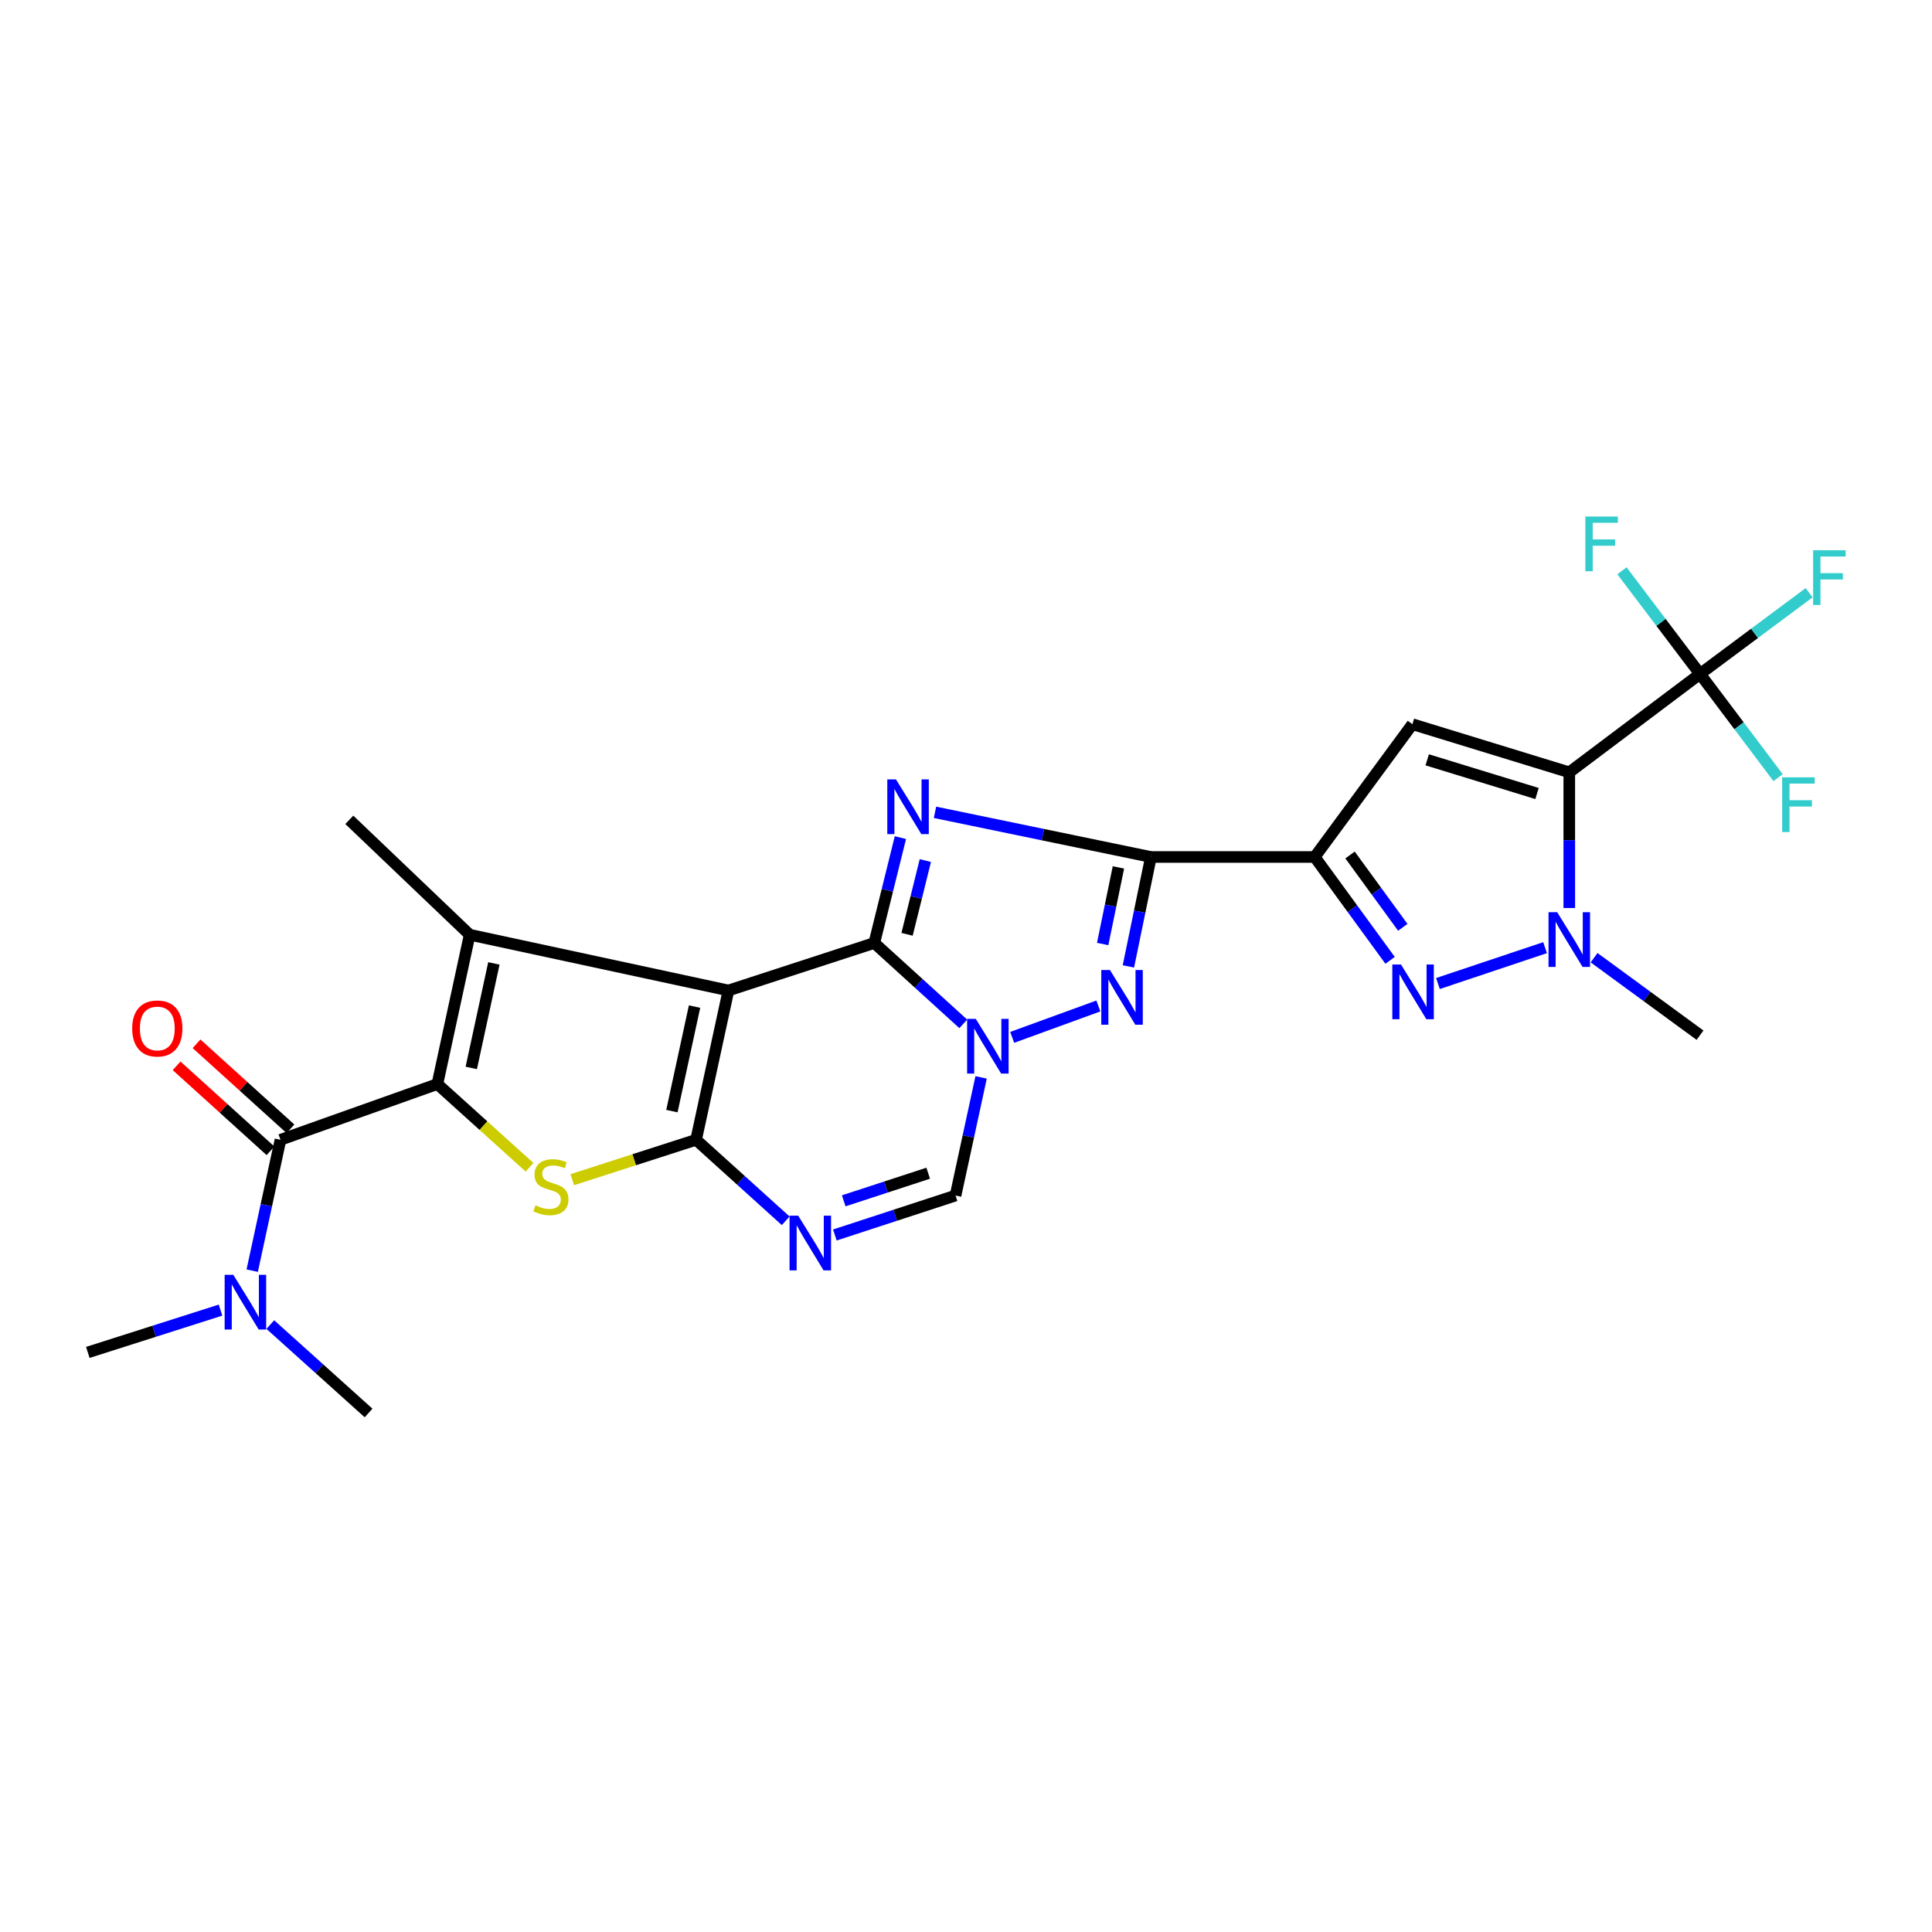 <?xml version='1.0' encoding='iso-8859-1'?>
<svg version='1.1' baseProfile='full'
              xmlns='http://www.w3.org/2000/svg'
                      xmlns:rdkit='http://www.rdkit.org/xml'
                      xmlns:xlink='http://www.w3.org/1999/xlink'
                  xml:space='preserve'
width='1000px' height='1000px' viewBox='0 0 1000 1000'>
<!-- END OF HEADER -->
<rect style='opacity:1.0;fill:#FFFFFF;stroke:none' width='1000' height='1000' x='0' y='0'> </rect>
<path class='bond-0' d='M 377.039,512.666 L 452.539,488.08' style='fill:none;fill-rule:evenodd;stroke:#000000;stroke-width:6px;stroke-linecap:butt;stroke-linejoin:miter;stroke-opacity:1' />
<path class='bond-1' d='M 377.039,512.666 L 360.299,589.96' style='fill:none;fill-rule:evenodd;stroke:#000000;stroke-width:6px;stroke-linecap:butt;stroke-linejoin:miter;stroke-opacity:1' />
<path class='bond-1' d='M 359.495,521.004 L 347.776,575.11' style='fill:none;fill-rule:evenodd;stroke:#000000;stroke-width:6px;stroke-linecap:butt;stroke-linejoin:miter;stroke-opacity:1' />
<path class='bond-8' d='M 377.039,512.666 L 243.105,483.816' style='fill:none;fill-rule:evenodd;stroke:#000000;stroke-width:6px;stroke-linecap:butt;stroke-linejoin:miter;stroke-opacity:1' />
<path class='bond-2' d='M 452.539,488.08 L 459.294,460.813' style='fill:none;fill-rule:evenodd;stroke:#000000;stroke-width:6px;stroke-linecap:butt;stroke-linejoin:miter;stroke-opacity:1' />
<path class='bond-2' d='M 459.294,460.813 L 466.049,433.547' style='fill:none;fill-rule:evenodd;stroke:#0000FF;stroke-width:6px;stroke-linecap:butt;stroke-linejoin:miter;stroke-opacity:1' />
<path class='bond-2' d='M 469.496,483.599 L 474.225,464.512' style='fill:none;fill-rule:evenodd;stroke:#000000;stroke-width:6px;stroke-linecap:butt;stroke-linejoin:miter;stroke-opacity:1' />
<path class='bond-2' d='M 474.225,464.512 L 478.953,445.425' style='fill:none;fill-rule:evenodd;stroke:#0000FF;stroke-width:6px;stroke-linecap:butt;stroke-linejoin:miter;stroke-opacity:1' />
<path class='bond-4' d='M 452.539,488.08 L 475.565,509.016' style='fill:none;fill-rule:evenodd;stroke:#000000;stroke-width:6px;stroke-linecap:butt;stroke-linejoin:miter;stroke-opacity:1' />
<path class='bond-4' d='M 475.565,509.016 L 498.59,529.953' style='fill:none;fill-rule:evenodd;stroke:#0000FF;stroke-width:6px;stroke-linecap:butt;stroke-linejoin:miter;stroke-opacity:1' />
<path class='bond-9' d='M 360.299,589.96 L 328.251,600.281' style='fill:none;fill-rule:evenodd;stroke:#000000;stroke-width:6px;stroke-linecap:butt;stroke-linejoin:miter;stroke-opacity:1' />
<path class='bond-9' d='M 328.251,600.281 L 296.203,610.602' style='fill:none;fill-rule:evenodd;stroke:#CCCC00;stroke-width:6px;stroke-linecap:butt;stroke-linejoin:miter;stroke-opacity:1' />
<path class='bond-14' d='M 360.299,589.96 L 383.487,610.92' style='fill:none;fill-rule:evenodd;stroke:#000000;stroke-width:6px;stroke-linecap:butt;stroke-linejoin:miter;stroke-opacity:1' />
<path class='bond-14' d='M 383.487,610.92 L 406.676,631.879' style='fill:none;fill-rule:evenodd;stroke:#0000FF;stroke-width:6px;stroke-linecap:butt;stroke-linejoin:miter;stroke-opacity:1' />
<path class='bond-3' d='M 483.956,420.456 L 539.834,432.016' style='fill:none;fill-rule:evenodd;stroke:#0000FF;stroke-width:6px;stroke-linecap:butt;stroke-linejoin:miter;stroke-opacity:1' />
<path class='bond-3' d='M 539.834,432.016 L 595.712,443.575' style='fill:none;fill-rule:evenodd;stroke:#000000;stroke-width:6px;stroke-linecap:butt;stroke-linejoin:miter;stroke-opacity:1' />
<path class='bond-7' d='M 595.712,443.575 L 680.492,443.575' style='fill:none;fill-rule:evenodd;stroke:#000000;stroke-width:6px;stroke-linecap:butt;stroke-linejoin:miter;stroke-opacity:1' />
<path class='bond-29' d='M 595.712,443.575 L 589.886,471.895' style='fill:none;fill-rule:evenodd;stroke:#000000;stroke-width:6px;stroke-linecap:butt;stroke-linejoin:miter;stroke-opacity:1' />
<path class='bond-29' d='M 589.886,471.895 L 584.06,500.215' style='fill:none;fill-rule:evenodd;stroke:#0000FF;stroke-width:6px;stroke-linecap:butt;stroke-linejoin:miter;stroke-opacity:1' />
<path class='bond-29' d='M 578.897,448.971 L 574.819,468.795' style='fill:none;fill-rule:evenodd;stroke:#000000;stroke-width:6px;stroke-linecap:butt;stroke-linejoin:miter;stroke-opacity:1' />
<path class='bond-29' d='M 574.819,468.795 L 570.741,488.619' style='fill:none;fill-rule:evenodd;stroke:#0000FF;stroke-width:6px;stroke-linecap:butt;stroke-linejoin:miter;stroke-opacity:1' />
<path class='bond-10' d='M 523.904,536.939 L 568.513,520.692' style='fill:none;fill-rule:evenodd;stroke:#0000FF;stroke-width:6px;stroke-linecap:butt;stroke-linejoin:miter;stroke-opacity:1' />
<path class='bond-28' d='M 507.822,557.661 L 501.203,588.235' style='fill:none;fill-rule:evenodd;stroke:#0000FF;stroke-width:6px;stroke-linecap:butt;stroke-linejoin:miter;stroke-opacity:1' />
<path class='bond-28' d='M 501.203,588.235 L 494.584,618.81' style='fill:none;fill-rule:evenodd;stroke:#000000;stroke-width:6px;stroke-linecap:butt;stroke-linejoin:miter;stroke-opacity:1' />
<path class='bond-5' d='M 226.39,561.102 L 243.105,483.816' style='fill:none;fill-rule:evenodd;stroke:#000000;stroke-width:6px;stroke-linecap:butt;stroke-linejoin:miter;stroke-opacity:1' />
<path class='bond-5' d='M 243.931,552.761 L 255.632,498.66' style='fill:none;fill-rule:evenodd;stroke:#000000;stroke-width:6px;stroke-linecap:butt;stroke-linejoin:miter;stroke-opacity:1' />
<path class='bond-15' d='M 226.39,561.102 L 145.173,589.96' style='fill:none;fill-rule:evenodd;stroke:#000000;stroke-width:6px;stroke-linecap:butt;stroke-linejoin:miter;stroke-opacity:1' />
<path class='bond-27' d='M 226.39,561.102 L 250.24,582.638' style='fill:none;fill-rule:evenodd;stroke:#000000;stroke-width:6px;stroke-linecap:butt;stroke-linejoin:miter;stroke-opacity:1' />
<path class='bond-27' d='M 250.24,582.638 L 274.09,604.175' style='fill:none;fill-rule:evenodd;stroke:#CCCC00;stroke-width:6px;stroke-linecap:butt;stroke-linejoin:miter;stroke-opacity:1' />
<path class='bond-6' d='M 812.256,399.753 L 731.056,374.843' style='fill:none;fill-rule:evenodd;stroke:#000000;stroke-width:6px;stroke-linecap:butt;stroke-linejoin:miter;stroke-opacity:1' />
<path class='bond-6' d='M 795.565,410.722 L 738.725,393.285' style='fill:none;fill-rule:evenodd;stroke:#000000;stroke-width:6px;stroke-linecap:butt;stroke-linejoin:miter;stroke-opacity:1' />
<path class='bond-16' d='M 812.256,399.753 L 879.928,348.839' style='fill:none;fill-rule:evenodd;stroke:#000000;stroke-width:6px;stroke-linecap:butt;stroke-linejoin:miter;stroke-opacity:1' />
<path class='bond-30' d='M 812.256,399.753 L 812.256,434.87' style='fill:none;fill-rule:evenodd;stroke:#000000;stroke-width:6px;stroke-linecap:butt;stroke-linejoin:miter;stroke-opacity:1' />
<path class='bond-30' d='M 812.256,434.87 L 812.256,469.987' style='fill:none;fill-rule:evenodd;stroke:#0000FF;stroke-width:6px;stroke-linecap:butt;stroke-linejoin:miter;stroke-opacity:1' />
<path class='bond-11' d='M 680.492,443.575 L 731.056,374.843' style='fill:none;fill-rule:evenodd;stroke:#000000;stroke-width:6px;stroke-linecap:butt;stroke-linejoin:miter;stroke-opacity:1' />
<path class='bond-12' d='M 680.492,443.575 L 699.998,470.319' style='fill:none;fill-rule:evenodd;stroke:#000000;stroke-width:6px;stroke-linecap:butt;stroke-linejoin:miter;stroke-opacity:1' />
<path class='bond-12' d='M 699.998,470.319 L 719.504,497.063' style='fill:none;fill-rule:evenodd;stroke:#0000FF;stroke-width:6px;stroke-linecap:butt;stroke-linejoin:miter;stroke-opacity:1' />
<path class='bond-12' d='M 698.772,442.534 L 712.426,461.255' style='fill:none;fill-rule:evenodd;stroke:#000000;stroke-width:6px;stroke-linecap:butt;stroke-linejoin:miter;stroke-opacity:1' />
<path class='bond-12' d='M 712.426,461.255 L 726.08,479.976' style='fill:none;fill-rule:evenodd;stroke:#0000FF;stroke-width:6px;stroke-linecap:butt;stroke-linejoin:miter;stroke-opacity:1' />
<path class='bond-23' d='M 243.105,483.816 L 180.799,424.339' style='fill:none;fill-rule:evenodd;stroke:#000000;stroke-width:6px;stroke-linecap:butt;stroke-linejoin:miter;stroke-opacity:1' />
<path class='bond-13' d='M 744.278,509.073 L 799.724,490.508' style='fill:none;fill-rule:evenodd;stroke:#0000FF;stroke-width:6px;stroke-linecap:butt;stroke-linejoin:miter;stroke-opacity:1' />
<path class='bond-24' d='M 825.092,495.701 L 852.51,515.758' style='fill:none;fill-rule:evenodd;stroke:#0000FF;stroke-width:6px;stroke-linecap:butt;stroke-linejoin:miter;stroke-opacity:1' />
<path class='bond-24' d='M 852.51,515.758 L 879.928,535.816' style='fill:none;fill-rule:evenodd;stroke:#000000;stroke-width:6px;stroke-linecap:butt;stroke-linejoin:miter;stroke-opacity:1' />
<path class='bond-17' d='M 432.126,639.229 L 463.355,629.02' style='fill:none;fill-rule:evenodd;stroke:#0000FF;stroke-width:6px;stroke-linecap:butt;stroke-linejoin:miter;stroke-opacity:1' />
<path class='bond-17' d='M 463.355,629.02 L 494.584,618.81' style='fill:none;fill-rule:evenodd;stroke:#000000;stroke-width:6px;stroke-linecap:butt;stroke-linejoin:miter;stroke-opacity:1' />
<path class='bond-17' d='M 436.714,621.546 L 458.575,614.399' style='fill:none;fill-rule:evenodd;stroke:#0000FF;stroke-width:6px;stroke-linecap:butt;stroke-linejoin:miter;stroke-opacity:1' />
<path class='bond-17' d='M 458.575,614.399 L 480.435,607.252' style='fill:none;fill-rule:evenodd;stroke:#000000;stroke-width:6px;stroke-linecap:butt;stroke-linejoin:miter;stroke-opacity:1' />
<path class='bond-18' d='M 145.173,589.96 L 137.858,623.828' style='fill:none;fill-rule:evenodd;stroke:#000000;stroke-width:6px;stroke-linecap:butt;stroke-linejoin:miter;stroke-opacity:1' />
<path class='bond-18' d='M 137.858,623.828 L 130.544,657.696' style='fill:none;fill-rule:evenodd;stroke:#0000FF;stroke-width:6px;stroke-linecap:butt;stroke-linejoin:miter;stroke-opacity:1' />
<path class='bond-19' d='M 150.334,584.258 L 126.034,562.261' style='fill:none;fill-rule:evenodd;stroke:#000000;stroke-width:6px;stroke-linecap:butt;stroke-linejoin:miter;stroke-opacity:1' />
<path class='bond-19' d='M 126.034,562.261 L 101.734,540.264' style='fill:none;fill-rule:evenodd;stroke:#FF0000;stroke-width:6px;stroke-linecap:butt;stroke-linejoin:miter;stroke-opacity:1' />
<path class='bond-19' d='M 140.011,595.662 L 115.711,573.665' style='fill:none;fill-rule:evenodd;stroke:#000000;stroke-width:6px;stroke-linecap:butt;stroke-linejoin:miter;stroke-opacity:1' />
<path class='bond-19' d='M 115.711,573.665 L 91.411,551.668' style='fill:none;fill-rule:evenodd;stroke:#FF0000;stroke-width:6px;stroke-linecap:butt;stroke-linejoin:miter;stroke-opacity:1' />
<path class='bond-20' d='M 879.928,348.839 L 900.126,375.671' style='fill:none;fill-rule:evenodd;stroke:#000000;stroke-width:6px;stroke-linecap:butt;stroke-linejoin:miter;stroke-opacity:1' />
<path class='bond-20' d='M 900.126,375.671 L 920.323,402.503' style='fill:none;fill-rule:evenodd;stroke:#33CCCC;stroke-width:6px;stroke-linecap:butt;stroke-linejoin:miter;stroke-opacity:1' />
<path class='bond-21' d='M 879.928,348.839 L 859.728,322.137' style='fill:none;fill-rule:evenodd;stroke:#000000;stroke-width:6px;stroke-linecap:butt;stroke-linejoin:miter;stroke-opacity:1' />
<path class='bond-21' d='M 859.728,322.137 L 839.527,295.436' style='fill:none;fill-rule:evenodd;stroke:#33CCCC;stroke-width:6px;stroke-linecap:butt;stroke-linejoin:miter;stroke-opacity:1' />
<path class='bond-22' d='M 879.928,348.839 L 908.156,327.819' style='fill:none;fill-rule:evenodd;stroke:#000000;stroke-width:6px;stroke-linecap:butt;stroke-linejoin:miter;stroke-opacity:1' />
<path class='bond-22' d='M 908.156,327.819 L 936.384,306.799' style='fill:none;fill-rule:evenodd;stroke:#33CCCC;stroke-width:6px;stroke-linecap:butt;stroke-linejoin:miter;stroke-opacity:1' />
<path class='bond-25' d='M 114.142,678.112 L 79.798,689.061' style='fill:none;fill-rule:evenodd;stroke:#0000FF;stroke-width:6px;stroke-linecap:butt;stroke-linejoin:miter;stroke-opacity:1' />
<path class='bond-25' d='M 79.798,689.061 L 45.455,700.01' style='fill:none;fill-rule:evenodd;stroke:#000000;stroke-width:6px;stroke-linecap:butt;stroke-linejoin:miter;stroke-opacity:1' />
<path class='bond-26' d='M 139.906,685.596 L 165.339,708.476' style='fill:none;fill-rule:evenodd;stroke:#0000FF;stroke-width:6px;stroke-linecap:butt;stroke-linejoin:miter;stroke-opacity:1' />
<path class='bond-26' d='M 165.339,708.476 L 190.772,731.355' style='fill:none;fill-rule:evenodd;stroke:#000000;stroke-width:6px;stroke-linecap:butt;stroke-linejoin:miter;stroke-opacity:1' />
<path  class='atom-3' d='M 463.746 403.411
L 473.026 418.411
Q 473.946 419.891, 475.426 422.571
Q 476.906 425.251, 476.986 425.411
L 476.986 403.411
L 480.746 403.411
L 480.746 431.731
L 476.866 431.731
L 466.906 415.331
Q 465.746 413.411, 464.506 411.211
Q 463.306 409.011, 462.946 408.331
L 462.946 431.731
L 459.266 431.731
L 459.266 403.411
L 463.746 403.411
' fill='#0000FF'/>
<path  class='atom-5' d='M 505.056 527.364
L 514.336 542.364
Q 515.256 543.844, 516.736 546.524
Q 518.216 549.204, 518.296 549.364
L 518.296 527.364
L 522.056 527.364
L 522.056 555.684
L 518.176 555.684
L 508.216 539.284
Q 507.056 537.364, 505.816 535.164
Q 504.616 532.964, 504.256 532.284
L 504.256 555.684
L 500.576 555.684
L 500.576 527.364
L 505.056 527.364
' fill='#0000FF'/>
<path  class='atom-10' d='M 277.149 623.881
Q 277.469 624.001, 278.789 624.561
Q 280.109 625.121, 281.549 625.481
Q 283.029 625.801, 284.469 625.801
Q 287.149 625.801, 288.709 624.521
Q 290.269 623.201, 290.269 620.921
Q 290.269 619.361, 289.469 618.401
Q 288.709 617.441, 287.509 616.921
Q 286.309 616.401, 284.309 615.801
Q 281.789 615.041, 280.269 614.321
Q 278.789 613.601, 277.709 612.081
Q 276.669 610.561, 276.669 608.001
Q 276.669 604.441, 279.069 602.241
Q 281.509 600.041, 286.309 600.041
Q 289.589 600.041, 293.309 601.601
L 292.389 604.681
Q 288.989 603.281, 286.429 603.281
Q 283.669 603.281, 282.149 604.441
Q 280.629 605.561, 280.669 607.521
Q 280.669 609.041, 281.429 609.961
Q 282.229 610.881, 283.349 611.401
Q 284.509 611.921, 286.429 612.521
Q 288.989 613.321, 290.509 614.121
Q 292.029 614.921, 293.109 616.561
Q 294.229 618.161, 294.229 620.921
Q 294.229 624.841, 291.589 626.961
Q 288.989 629.041, 284.629 629.041
Q 282.109 629.041, 280.189 628.481
Q 278.309 627.961, 276.069 627.041
L 277.149 623.881
' fill='#CCCC00'/>
<path  class='atom-11' d='M 574.505 502.069
L 583.785 517.069
Q 584.705 518.549, 586.185 521.229
Q 587.665 523.909, 587.745 524.069
L 587.745 502.069
L 591.505 502.069
L 591.505 530.389
L 587.625 530.389
L 577.665 513.989
Q 576.505 512.069, 575.265 509.869
Q 574.065 507.669, 573.705 506.989
L 573.705 530.389
L 570.025 530.389
L 570.025 502.069
L 574.505 502.069
' fill='#0000FF'/>
<path  class='atom-13' d='M 725.147 499.223
L 734.427 514.223
Q 735.347 515.703, 736.827 518.383
Q 738.307 521.063, 738.387 521.223
L 738.387 499.223
L 742.147 499.223
L 742.147 527.543
L 738.267 527.543
L 728.307 511.143
Q 727.147 509.223, 725.907 507.023
Q 724.707 504.823, 724.347 504.143
L 724.347 527.543
L 720.667 527.543
L 720.667 499.223
L 725.147 499.223
' fill='#0000FF'/>
<path  class='atom-14' d='M 805.996 472.151
L 815.276 487.151
Q 816.196 488.631, 817.676 491.311
Q 819.156 493.991, 819.236 494.151
L 819.236 472.151
L 822.996 472.151
L 822.996 500.471
L 819.116 500.471
L 809.156 484.071
Q 807.996 482.151, 806.756 479.951
Q 805.556 477.751, 805.196 477.071
L 805.196 500.471
L 801.516 500.471
L 801.516 472.151
L 805.996 472.151
' fill='#0000FF'/>
<path  class='atom-15' d='M 413.148 629.227
L 422.428 644.227
Q 423.348 645.707, 424.828 648.387
Q 426.308 651.067, 426.388 651.227
L 426.388 629.227
L 430.148 629.227
L 430.148 657.547
L 426.268 657.547
L 416.308 641.147
Q 415.148 639.227, 413.908 637.027
Q 412.708 634.827, 412.348 634.147
L 412.348 657.547
L 408.668 657.547
L 408.668 629.227
L 413.148 629.227
' fill='#0000FF'/>
<path  class='atom-19' d='M 120.762 659.846
L 130.042 674.846
Q 130.962 676.326, 132.442 679.006
Q 133.922 681.686, 134.002 681.846
L 134.002 659.846
L 137.762 659.846
L 137.762 688.166
L 133.882 688.166
L 123.922 671.766
Q 122.762 669.846, 121.522 667.646
Q 120.322 665.446, 119.962 664.766
L 119.962 688.166
L 116.282 688.166
L 116.282 659.846
L 120.762 659.846
' fill='#0000FF'/>
<path  class='atom-20' d='M 68.423 532.332
Q 68.423 525.532, 71.783 521.732
Q 75.143 517.932, 81.423 517.932
Q 87.703 517.932, 91.063 521.732
Q 94.423 525.532, 94.423 532.332
Q 94.423 539.212, 91.023 543.132
Q 87.623 547.012, 81.423 547.012
Q 75.183 547.012, 71.783 543.132
Q 68.423 539.252, 68.423 532.332
M 81.423 543.812
Q 85.743 543.812, 88.063 540.932
Q 90.423 538.012, 90.423 532.332
Q 90.423 526.772, 88.063 523.972
Q 85.743 521.132, 81.423 521.132
Q 77.103 521.132, 74.743 523.932
Q 72.423 526.732, 72.423 532.332
Q 72.423 538.052, 74.743 540.932
Q 77.103 543.812, 81.423 543.812
' fill='#FF0000'/>
<path  class='atom-21' d='M 922.44 402.342
L 939.28 402.342
L 939.28 405.582
L 926.24 405.582
L 926.24 414.182
L 937.84 414.182
L 937.84 417.462
L 926.24 417.462
L 926.24 430.662
L 922.44 430.662
L 922.44 402.342
' fill='#33CCCC'/>
<path  class='atom-22' d='M 820.577 267.357
L 837.417 267.357
L 837.417 270.597
L 824.377 270.597
L 824.377 279.197
L 835.977 279.197
L 835.977 282.477
L 824.377 282.477
L 824.377 295.677
L 820.577 295.677
L 820.577 267.357
' fill='#33CCCC'/>
<path  class='atom-23' d='M 938.471 284.815
L 955.311 284.815
L 955.311 288.055
L 942.271 288.055
L 942.271 296.655
L 953.871 296.655
L 953.871 299.935
L 942.271 299.935
L 942.271 313.135
L 938.471 313.135
L 938.471 284.815
' fill='#33CCCC'/>
</svg>
